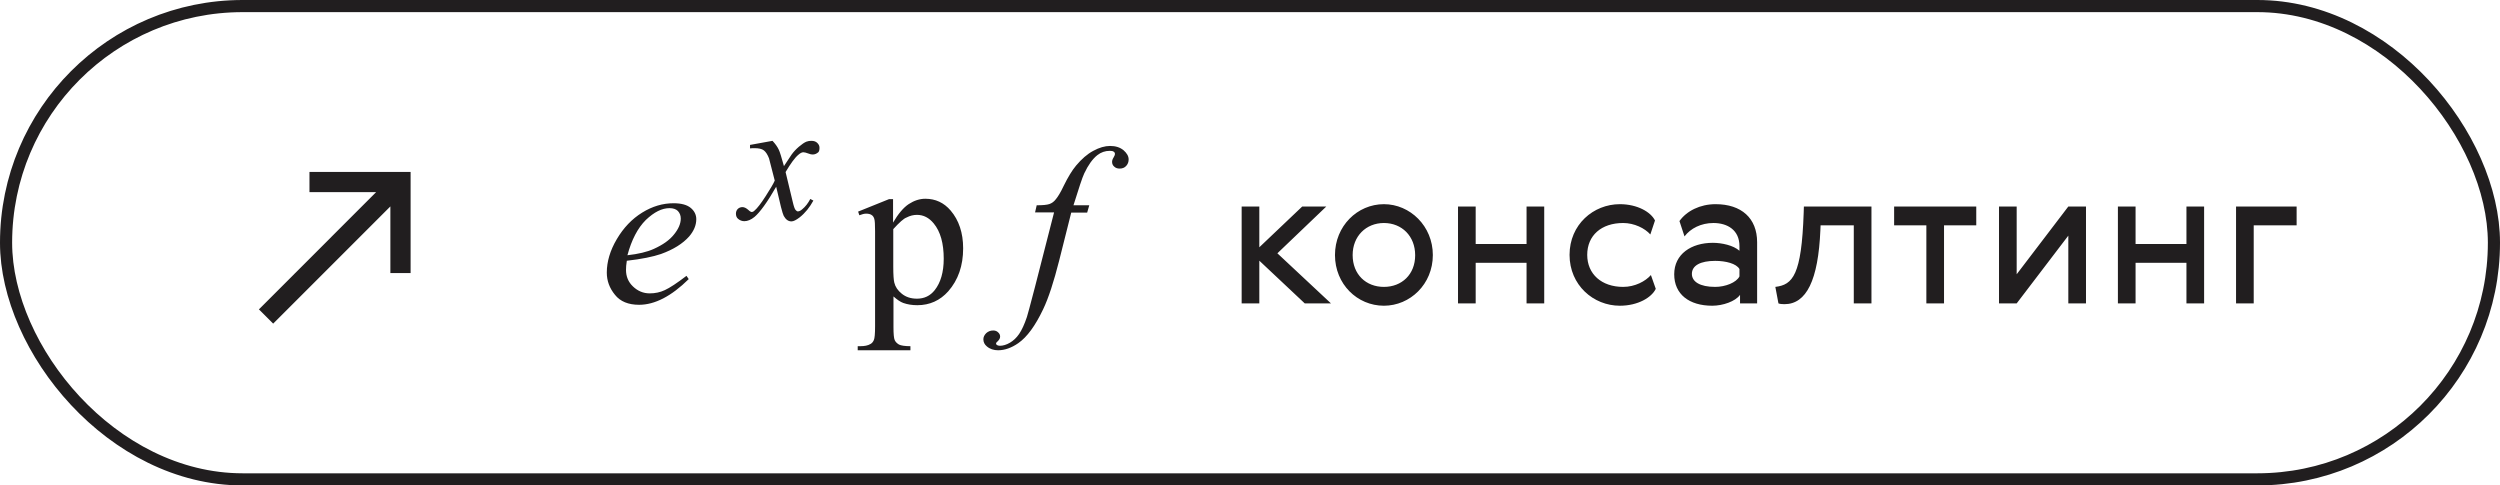 <?xml version="1.0" encoding="UTF-8"?> <svg xmlns="http://www.w3.org/2000/svg" width="206" height="40" viewBox="0 0 206 40" fill="none"> <path d="M25.5 14.167V15.833H30.992L21.334 25.492L22.509 26.667L32.167 17.008V22.5H33.834V14.167H25.5Z" fill="#211E1F"></path> <path d="M102.312 25H103.768V21.48L107.512 25H109.672L105.256 20.872L109.288 17.016H107.304L103.768 20.376V17.016H102.312V25ZM118.066 21.016C118.066 18.632 116.194 16.824 114.034 16.824C111.842 16.824 110.002 18.632 110.002 21.016C110.002 23.416 111.842 25.192 114.034 25.192C116.194 25.192 118.066 23.416 118.066 21.016ZM111.458 21.016C111.458 19.464 112.562 18.376 114.034 18.376C115.506 18.376 116.61 19.448 116.61 21.032C116.61 22.616 115.506 23.64 114.034 23.64C112.562 23.64 111.458 22.616 111.458 21.016ZM120.14 17.016V25H121.596V21.656H125.788V25H127.244V17.016H125.788V20.104H121.596V17.016H120.14ZM136.035 22.664C135.587 23.176 134.723 23.64 133.747 23.64C131.971 23.64 130.787 22.584 130.787 21C130.787 19.4 131.955 18.376 133.747 18.376C134.659 18.376 135.539 18.808 135.987 19.32L136.371 18.168C136.035 17.48 134.931 16.824 133.475 16.824C131.299 16.824 129.331 18.504 129.331 21C129.331 23.496 131.299 25.192 133.475 25.192C134.979 25.192 136.099 24.504 136.435 23.8L136.035 22.664ZM143.331 22.776C143.075 23.288 142.163 23.64 141.331 23.64C140.067 23.64 139.411 23.208 139.411 22.568C139.411 21.88 140.115 21.496 141.331 21.496C142.211 21.496 143.075 21.72 143.331 22.168V22.776ZM138.803 19.48C139.299 18.824 140.163 18.376 141.187 18.376C142.339 18.376 143.331 18.952 143.331 20.28V20.664C142.835 20.216 141.875 20.008 141.139 20.008C139.363 20.008 137.955 20.936 137.955 22.6C137.955 24.248 139.187 25.192 141.091 25.192C141.955 25.192 142.995 24.84 143.379 24.296V25H144.787V19.96C144.787 17.976 143.491 16.824 141.363 16.824C140.083 16.824 138.979 17.384 138.387 18.216L138.803 19.48ZM146.544 25C146.672 25.048 146.832 25.064 147.04 25.064C148.848 25.064 149.824 23.096 150 18.952L150.016 18.568H152.752V25H154.208V17.016H148.64L148.624 17.528C148.448 22.68 147.728 23.464 146.288 23.64L146.544 25ZM162.844 17.016H156.076V18.568H158.732V25H160.188V18.568H162.844V17.016ZM164.718 17.016V25H166.174L170.43 19.416V25H171.886V17.016H170.43L166.174 22.6V17.016H164.718ZM174.515 17.016V25H175.971V21.656H180.163V25H181.619V17.016H180.163V20.104H175.971V17.016H174.515ZM184.25 17.016V25H185.706V18.568H189.242V17.016H184.25Z" fill="#211E1F"></path> <path fill-rule="evenodd" clip-rule="evenodd" d="M64.176 12.345C64.058 12.093 63.89 11.857 63.654 11.605L61.802 11.941V12.227C61.937 12.21 62.055 12.21 62.173 12.21C62.509 12.21 62.779 12.261 62.947 12.395C63.115 12.53 63.25 12.748 63.368 13.05C63.385 13.118 63.536 13.723 63.839 14.882C63.722 15.151 63.469 15.571 63.082 16.176C62.695 16.781 62.392 17.167 62.173 17.352C62.088 17.436 62.004 17.47 61.954 17.47C61.886 17.47 61.785 17.419 61.667 17.302C61.499 17.15 61.331 17.066 61.179 17.066C61.028 17.066 60.893 17.117 60.792 17.218C60.691 17.319 60.641 17.453 60.641 17.604C60.641 17.772 60.691 17.923 60.809 18.024C60.96 18.159 61.146 18.226 61.331 18.226C61.6 18.226 61.886 18.108 62.173 17.873C62.61 17.503 63.217 16.68 63.957 15.386C64.277 16.798 64.479 17.604 64.58 17.789C64.749 18.091 64.951 18.243 65.22 18.243C65.388 18.243 65.607 18.125 65.877 17.923C66.348 17.554 66.718 17.083 67.022 16.529L66.769 16.394C66.584 16.747 66.365 17.033 66.096 17.251C65.961 17.369 65.843 17.419 65.742 17.419C65.675 17.419 65.624 17.369 65.557 17.302C65.489 17.234 65.405 16.999 65.321 16.63L64.732 14.176C65.153 13.471 65.489 13 65.792 12.748C65.944 12.614 66.079 12.546 66.197 12.546C66.281 12.546 66.432 12.58 66.651 12.664C66.769 12.714 66.87 12.731 66.971 12.731C67.139 12.731 67.291 12.664 67.426 12.546C67.493 12.479 67.527 12.362 67.527 12.177C67.527 12.009 67.459 11.891 67.341 11.774C67.224 11.656 67.055 11.605 66.853 11.605C66.718 11.605 66.584 11.622 66.449 11.673C66.281 11.74 66.062 11.891 65.826 12.093C65.59 12.294 65.388 12.513 65.22 12.748L64.597 13.689C64.395 12.966 64.26 12.513 64.176 12.345ZM51.583 22.242C51.583 22.04 51.599 21.788 51.65 21.486C52.862 21.351 53.822 21.15 54.462 20.931C55.489 20.561 56.263 20.074 56.785 19.486C57.172 19.032 57.374 18.562 57.374 18.058C57.374 17.705 57.223 17.386 56.92 17.134C56.617 16.882 56.145 16.747 55.505 16.747C54.613 16.747 53.755 16.999 52.913 17.52C52.071 18.041 51.381 18.764 50.825 19.705C50.269 20.645 50 21.57 50 22.46C50 23.132 50.219 23.737 50.673 24.292C51.111 24.846 51.785 25.115 52.66 25.115C53.956 25.115 55.32 24.409 56.751 22.998L56.566 22.729C55.775 23.334 55.186 23.721 54.782 23.905C54.394 24.09 53.973 24.174 53.536 24.174C52.997 24.174 52.542 23.973 52.155 23.603C51.768 23.233 51.583 22.779 51.583 22.242ZM53.872 20.511C53.317 20.763 52.593 20.931 51.7 21.032C52.037 19.772 52.542 18.797 53.216 18.125C53.906 17.47 54.546 17.151 55.169 17.151C55.472 17.151 55.708 17.235 55.859 17.386C56.011 17.554 56.095 17.755 56.095 18.008C56.095 18.428 55.91 18.864 55.539 19.318C55.169 19.789 54.613 20.175 53.872 20.511ZM70.709 17.436L73.251 16.411H73.588V18.343C74.009 17.621 74.447 17.1 74.884 16.814C75.322 16.529 75.777 16.377 76.248 16.377C77.073 16.377 77.78 16.697 78.336 17.352C79.009 18.142 79.363 19.183 79.363 20.46C79.363 21.889 78.959 23.065 78.134 24.006C77.46 24.762 76.602 25.148 75.591 25.148C75.137 25.148 74.766 25.081 74.43 24.964C74.194 24.88 73.925 24.695 73.622 24.426V26.946C73.622 27.518 73.655 27.871 73.723 28.022C73.79 28.173 73.908 28.291 74.076 28.391C74.245 28.476 74.564 28.526 75.019 28.526V28.862H70.675V28.526H70.894C71.231 28.526 71.517 28.476 71.736 28.341C71.854 28.274 71.938 28.173 72.005 28.022C72.073 27.871 72.106 27.501 72.106 26.896V19.049C72.106 18.511 72.09 18.175 72.039 18.024C71.989 17.873 71.921 17.772 71.803 17.705C71.702 17.638 71.551 17.604 71.366 17.604C71.214 17.604 71.029 17.654 70.81 17.738L70.709 17.436ZM73.605 18.881V21.973C73.605 22.645 73.638 23.082 73.689 23.283C73.773 23.636 73.975 23.939 74.312 24.207C74.649 24.476 75.053 24.611 75.558 24.611C76.164 24.611 76.652 24.376 77.023 23.905C77.511 23.283 77.763 22.426 77.763 21.317C77.763 20.057 77.494 19.083 76.938 18.41C76.551 17.94 76.097 17.705 75.558 17.705C75.272 17.705 74.985 17.772 74.699 17.923C74.463 18.007 74.11 18.326 73.605 18.881ZM89.582 17.52L89.751 16.932V16.915H88.454C88.892 15.521 89.178 14.63 89.347 14.277C89.666 13.605 90.02 13.101 90.424 12.782C90.727 12.546 91.064 12.429 91.451 12.429C91.603 12.429 91.704 12.446 91.788 12.513C91.838 12.546 91.872 12.614 91.872 12.698C91.872 12.748 91.838 12.849 91.754 12.983C91.67 13.118 91.636 13.235 91.636 13.336C91.636 13.488 91.687 13.622 91.805 13.723C91.923 13.84 92.074 13.891 92.259 13.891C92.478 13.891 92.663 13.823 92.798 13.672C92.933 13.521 93 13.353 93 13.135C93 12.866 92.849 12.614 92.579 12.379C92.293 12.143 91.923 12.026 91.468 12.026C91.047 12.026 90.576 12.16 90.087 12.429C89.582 12.698 89.128 13.101 88.673 13.639C88.336 14.042 88 14.597 87.646 15.319C87.394 15.857 87.175 16.209 87.006 16.411C86.855 16.613 86.67 16.747 86.468 16.814C86.266 16.882 85.929 16.915 85.424 16.915L85.289 17.503H86.855L85.289 23.62C85.26 23.73 85.232 23.836 85.205 23.939C84.885 25.159 84.693 25.891 84.616 26.123C84.413 26.728 84.195 27.199 83.976 27.518C83.757 27.837 83.504 28.072 83.218 28.24C82.932 28.408 82.646 28.492 82.393 28.492C82.275 28.492 82.191 28.459 82.141 28.425C82.09 28.392 82.073 28.341 82.073 28.291C82.073 28.257 82.124 28.19 82.225 28.106C82.343 27.988 82.41 27.871 82.41 27.736C82.41 27.602 82.359 27.484 82.242 27.384C82.141 27.283 82.006 27.232 81.838 27.232C81.602 27.232 81.417 27.316 81.265 27.451C81.114 27.602 81.029 27.77 81.029 27.955C81.029 28.19 81.13 28.392 81.316 28.543C81.568 28.761 81.888 28.862 82.242 28.862C82.797 28.862 83.353 28.66 83.909 28.274C84.632 27.77 85.306 26.846 85.946 25.502C86.4 24.561 86.838 23.2 87.276 21.469L88.269 17.52H89.582Z" fill="#211E1F"></path> <rect x="0.5" y="0.5" width="205" height="39" rx="19.5" stroke="#211E1F"></rect> </svg> 
